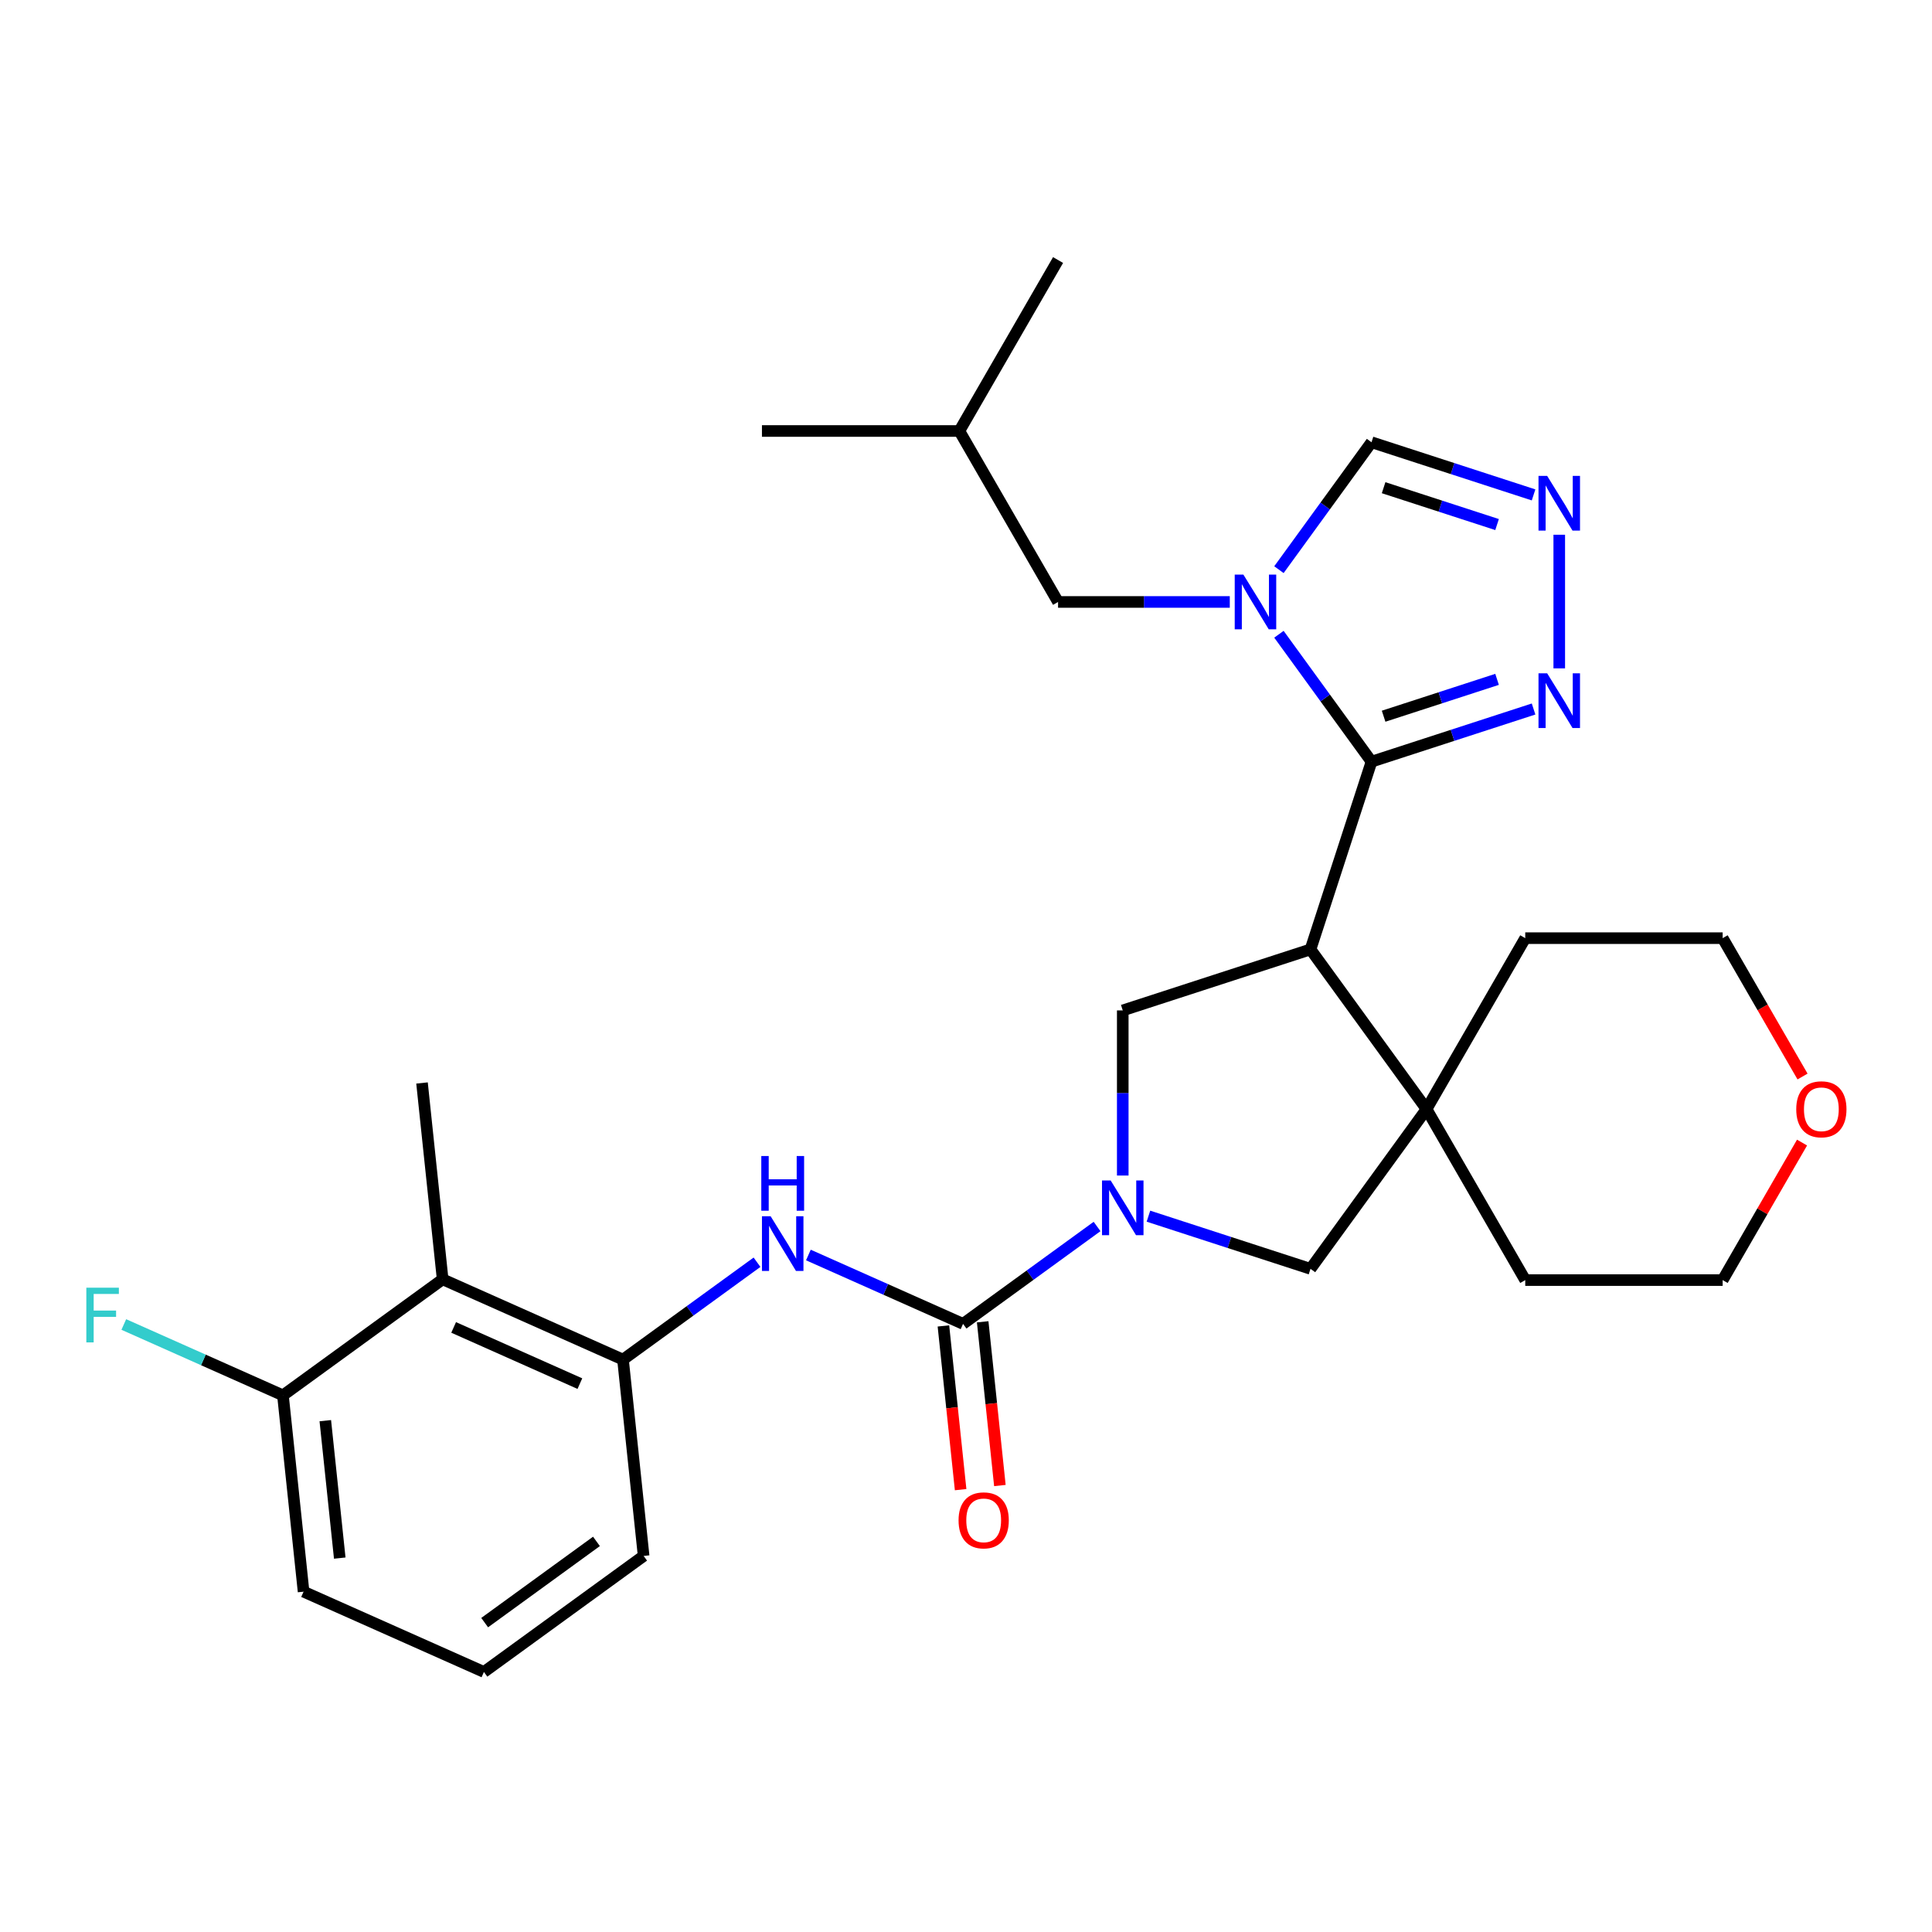 <?xml version='1.0' encoding='iso-8859-1'?>
<svg version='1.1' baseProfile='full'
              xmlns='http://www.w3.org/2000/svg'
                      xmlns:rdkit='http://www.rdkit.org/xml'
                      xmlns:xlink='http://www.w3.org/1999/xlink'
                  xml:space='preserve'
width='1000px' height='1000px' viewBox='0 0 1000 1000'>
<!-- END OF HEADER -->
<rect style='opacity:1.0;fill:#FFFFFF;stroke:none' width='1000' height='1000' x='0' y='0'> </rect>
<path class='bond-0' d='M 709.89,394.237 L 678.315,491.415' style='fill:none;fill-rule:evenodd;stroke:#000000;stroke-width:6px;stroke-linecap:butt;stroke-linejoin:miter;stroke-opacity:1' />
<path class='bond-1' d='M 709.89,394.237 L 685.932,361.262' style='fill:none;fill-rule:evenodd;stroke:#000000;stroke-width:6px;stroke-linecap:butt;stroke-linejoin:miter;stroke-opacity:1' />
<path class='bond-1' d='M 685.932,361.262 L 661.974,328.287' style='fill:none;fill-rule:evenodd;stroke:#0000FF;stroke-width:6px;stroke-linecap:butt;stroke-linejoin:miter;stroke-opacity:1' />
<path class='bond-6' d='M 709.89,394.237 L 751.832,380.609' style='fill:none;fill-rule:evenodd;stroke:#000000;stroke-width:6px;stroke-linecap:butt;stroke-linejoin:miter;stroke-opacity:1' />
<path class='bond-6' d='M 751.832,380.609 L 793.773,366.981' style='fill:none;fill-rule:evenodd;stroke:#0000FF;stroke-width:6px;stroke-linecap:butt;stroke-linejoin:miter;stroke-opacity:1' />
<path class='bond-6' d='M 716.157,370.713 L 745.517,361.174' style='fill:none;fill-rule:evenodd;stroke:#000000;stroke-width:6px;stroke-linecap:butt;stroke-linejoin:miter;stroke-opacity:1' />
<path class='bond-6' d='M 745.517,361.174 L 774.876,351.634' style='fill:none;fill-rule:evenodd;stroke:#0000FF;stroke-width:6px;stroke-linecap:butt;stroke-linejoin:miter;stroke-opacity:1' />
<path class='bond-4' d='M 678.315,491.415 L 738.374,574.08' style='fill:none;fill-rule:evenodd;stroke:#000000;stroke-width:6px;stroke-linecap:butt;stroke-linejoin:miter;stroke-opacity:1' />
<path class='bond-5' d='M 678.315,491.415 L 581.136,522.99' style='fill:none;fill-rule:evenodd;stroke:#000000;stroke-width:6px;stroke-linecap:butt;stroke-linejoin:miter;stroke-opacity:1' />
<path class='bond-11' d='M 661.974,294.858 L 685.932,261.883' style='fill:none;fill-rule:evenodd;stroke:#0000FF;stroke-width:6px;stroke-linecap:butt;stroke-linejoin:miter;stroke-opacity:1' />
<path class='bond-11' d='M 685.932,261.883 L 709.89,228.907' style='fill:none;fill-rule:evenodd;stroke:#000000;stroke-width:6px;stroke-linecap:butt;stroke-linejoin:miter;stroke-opacity:1' />
<path class='bond-13' d='M 636.536,311.572 L 592.093,311.572' style='fill:none;fill-rule:evenodd;stroke:#0000FF;stroke-width:6px;stroke-linecap:butt;stroke-linejoin:miter;stroke-opacity:1' />
<path class='bond-13' d='M 592.093,311.572 L 547.651,311.572' style='fill:none;fill-rule:evenodd;stroke:#000000;stroke-width:6px;stroke-linecap:butt;stroke-linejoin:miter;stroke-opacity:1' />
<path class='bond-2' d='M 581.136,608.455 L 581.136,565.723' style='fill:none;fill-rule:evenodd;stroke:#0000FF;stroke-width:6px;stroke-linecap:butt;stroke-linejoin:miter;stroke-opacity:1' />
<path class='bond-2' d='M 581.136,565.723 L 581.136,522.99' style='fill:none;fill-rule:evenodd;stroke:#000000;stroke-width:6px;stroke-linecap:butt;stroke-linejoin:miter;stroke-opacity:1' />
<path class='bond-3' d='M 567.842,634.829 L 533.157,660.029' style='fill:none;fill-rule:evenodd;stroke:#0000FF;stroke-width:6px;stroke-linecap:butt;stroke-linejoin:miter;stroke-opacity:1' />
<path class='bond-3' d='M 533.157,660.029 L 498.471,685.229' style='fill:none;fill-rule:evenodd;stroke:#000000;stroke-width:6px;stroke-linecap:butt;stroke-linejoin:miter;stroke-opacity:1' />
<path class='bond-30' d='M 594.431,629.489 L 636.373,643.117' style='fill:none;fill-rule:evenodd;stroke:#0000FF;stroke-width:6px;stroke-linecap:butt;stroke-linejoin:miter;stroke-opacity:1' />
<path class='bond-30' d='M 636.373,643.117 L 678.315,656.745' style='fill:none;fill-rule:evenodd;stroke:#000000;stroke-width:6px;stroke-linecap:butt;stroke-linejoin:miter;stroke-opacity:1' />
<path class='bond-8' d='M 498.471,685.229 L 458.446,667.409' style='fill:none;fill-rule:evenodd;stroke:#000000;stroke-width:6px;stroke-linecap:butt;stroke-linejoin:miter;stroke-opacity:1' />
<path class='bond-8' d='M 458.446,667.409 L 418.421,649.588' style='fill:none;fill-rule:evenodd;stroke:#0000FF;stroke-width:6px;stroke-linecap:butt;stroke-linejoin:miter;stroke-opacity:1' />
<path class='bond-14' d='M 488.31,686.297 L 492.763,728.67' style='fill:none;fill-rule:evenodd;stroke:#000000;stroke-width:6px;stroke-linecap:butt;stroke-linejoin:miter;stroke-opacity:1' />
<path class='bond-14' d='M 492.763,728.67 L 497.217,771.042' style='fill:none;fill-rule:evenodd;stroke:#FF0000;stroke-width:6px;stroke-linecap:butt;stroke-linejoin:miter;stroke-opacity:1' />
<path class='bond-14' d='M 508.633,684.161 L 513.087,726.534' style='fill:none;fill-rule:evenodd;stroke:#000000;stroke-width:6px;stroke-linecap:butt;stroke-linejoin:miter;stroke-opacity:1' />
<path class='bond-14' d='M 513.087,726.534 L 517.54,768.906' style='fill:none;fill-rule:evenodd;stroke:#FF0000;stroke-width:6px;stroke-linecap:butt;stroke-linejoin:miter;stroke-opacity:1' />
<path class='bond-9' d='M 738.374,574.08 L 678.315,656.745' style='fill:none;fill-rule:evenodd;stroke:#000000;stroke-width:6px;stroke-linecap:butt;stroke-linejoin:miter;stroke-opacity:1' />
<path class='bond-18' d='M 738.374,574.08 L 789.464,485.59' style='fill:none;fill-rule:evenodd;stroke:#000000;stroke-width:6px;stroke-linecap:butt;stroke-linejoin:miter;stroke-opacity:1' />
<path class='bond-19' d='M 738.374,574.08 L 789.464,662.57' style='fill:none;fill-rule:evenodd;stroke:#000000;stroke-width:6px;stroke-linecap:butt;stroke-linejoin:miter;stroke-opacity:1' />
<path class='bond-7' d='M 807.068,345.947 L 807.068,276.779' style='fill:none;fill-rule:evenodd;stroke:#0000FF;stroke-width:6px;stroke-linecap:butt;stroke-linejoin:miter;stroke-opacity:1' />
<path class='bond-29' d='M 793.773,256.163 L 751.832,242.535' style='fill:none;fill-rule:evenodd;stroke:#0000FF;stroke-width:6px;stroke-linecap:butt;stroke-linejoin:miter;stroke-opacity:1' />
<path class='bond-29' d='M 751.832,242.535 L 709.89,228.907' style='fill:none;fill-rule:evenodd;stroke:#000000;stroke-width:6px;stroke-linecap:butt;stroke-linejoin:miter;stroke-opacity:1' />
<path class='bond-29' d='M 774.876,271.51 L 745.517,261.971' style='fill:none;fill-rule:evenodd;stroke:#0000FF;stroke-width:6px;stroke-linecap:butt;stroke-linejoin:miter;stroke-opacity:1' />
<path class='bond-29' d='M 745.517,261.971 L 716.157,252.431' style='fill:none;fill-rule:evenodd;stroke:#000000;stroke-width:6px;stroke-linecap:butt;stroke-linejoin:miter;stroke-opacity:1' />
<path class='bond-10' d='M 391.832,653.328 L 357.146,678.528' style='fill:none;fill-rule:evenodd;stroke:#0000FF;stroke-width:6px;stroke-linecap:butt;stroke-linejoin:miter;stroke-opacity:1' />
<path class='bond-10' d='M 357.146,678.528 L 322.461,703.729' style='fill:none;fill-rule:evenodd;stroke:#000000;stroke-width:6px;stroke-linecap:butt;stroke-linejoin:miter;stroke-opacity:1' />
<path class='bond-12' d='M 322.461,703.729 L 229.116,662.168' style='fill:none;fill-rule:evenodd;stroke:#000000;stroke-width:6px;stroke-linecap:butt;stroke-linejoin:miter;stroke-opacity:1' />
<path class='bond-12' d='M 300.147,716.164 L 234.806,687.072' style='fill:none;fill-rule:evenodd;stroke:#000000;stroke-width:6px;stroke-linecap:butt;stroke-linejoin:miter;stroke-opacity:1' />
<path class='bond-20' d='M 322.461,703.729 L 333.142,805.348' style='fill:none;fill-rule:evenodd;stroke:#000000;stroke-width:6px;stroke-linecap:butt;stroke-linejoin:miter;stroke-opacity:1' />
<path class='bond-15' d='M 229.116,662.168 L 146.451,722.228' style='fill:none;fill-rule:evenodd;stroke:#000000;stroke-width:6px;stroke-linecap:butt;stroke-linejoin:miter;stroke-opacity:1' />
<path class='bond-21' d='M 229.116,662.168 L 218.435,560.549' style='fill:none;fill-rule:evenodd;stroke:#000000;stroke-width:6px;stroke-linecap:butt;stroke-linejoin:miter;stroke-opacity:1' />
<path class='bond-22' d='M 547.651,311.572 L 496.561,223.082' style='fill:none;fill-rule:evenodd;stroke:#000000;stroke-width:6px;stroke-linecap:butt;stroke-linejoin:miter;stroke-opacity:1' />
<path class='bond-17' d='M 146.451,722.228 L 105.266,703.891' style='fill:none;fill-rule:evenodd;stroke:#000000;stroke-width:6px;stroke-linecap:butt;stroke-linejoin:miter;stroke-opacity:1' />
<path class='bond-17' d='M 105.266,703.891 L 64.08,685.554' style='fill:none;fill-rule:evenodd;stroke:#33CCCC;stroke-width:6px;stroke-linecap:butt;stroke-linejoin:miter;stroke-opacity:1' />
<path class='bond-32' d='M 146.451,722.228 L 157.132,823.847' style='fill:none;fill-rule:evenodd;stroke:#000000;stroke-width:6px;stroke-linecap:butt;stroke-linejoin:miter;stroke-opacity:1' />
<path class='bond-32' d='M 168.377,735.335 L 175.854,806.468' style='fill:none;fill-rule:evenodd;stroke:#000000;stroke-width:6px;stroke-linecap:butt;stroke-linejoin:miter;stroke-opacity:1' />
<path class='bond-16' d='M 932.736,591.394 L 912.189,626.982' style='fill:none;fill-rule:evenodd;stroke:#FF0000;stroke-width:6px;stroke-linecap:butt;stroke-linejoin:miter;stroke-opacity:1' />
<path class='bond-16' d='M 912.189,626.982 L 891.643,662.57' style='fill:none;fill-rule:evenodd;stroke:#000000;stroke-width:6px;stroke-linecap:butt;stroke-linejoin:miter;stroke-opacity:1' />
<path class='bond-31' d='M 932.99,557.206 L 912.317,521.398' style='fill:none;fill-rule:evenodd;stroke:#FF0000;stroke-width:6px;stroke-linecap:butt;stroke-linejoin:miter;stroke-opacity:1' />
<path class='bond-31' d='M 912.317,521.398 L 891.643,485.59' style='fill:none;fill-rule:evenodd;stroke:#000000;stroke-width:6px;stroke-linecap:butt;stroke-linejoin:miter;stroke-opacity:1' />
<path class='bond-25' d='M 789.464,485.59 L 891.643,485.59' style='fill:none;fill-rule:evenodd;stroke:#000000;stroke-width:6px;stroke-linecap:butt;stroke-linejoin:miter;stroke-opacity:1' />
<path class='bond-26' d='M 789.464,662.57 L 891.643,662.57' style='fill:none;fill-rule:evenodd;stroke:#000000;stroke-width:6px;stroke-linecap:butt;stroke-linejoin:miter;stroke-opacity:1' />
<path class='bond-23' d='M 333.142,805.348 L 250.477,865.408' style='fill:none;fill-rule:evenodd;stroke:#000000;stroke-width:6px;stroke-linecap:butt;stroke-linejoin:miter;stroke-opacity:1' />
<path class='bond-23' d='M 308.73,797.824 L 250.865,839.866' style='fill:none;fill-rule:evenodd;stroke:#000000;stroke-width:6px;stroke-linecap:butt;stroke-linejoin:miter;stroke-opacity:1' />
<path class='bond-27' d='M 496.561,223.082 L 394.382,223.082' style='fill:none;fill-rule:evenodd;stroke:#000000;stroke-width:6px;stroke-linecap:butt;stroke-linejoin:miter;stroke-opacity:1' />
<path class='bond-28' d='M 496.561,223.082 L 547.651,134.592' style='fill:none;fill-rule:evenodd;stroke:#000000;stroke-width:6px;stroke-linecap:butt;stroke-linejoin:miter;stroke-opacity:1' />
<path class='bond-24' d='M 250.477,865.408 L 157.132,823.847' style='fill:none;fill-rule:evenodd;stroke:#000000;stroke-width:6px;stroke-linecap:butt;stroke-linejoin:miter;stroke-opacity:1' />
<path  class='atom-2' d='M 643.57 297.412
L 652.85 312.412
Q 653.77 313.892, 655.25 316.572
Q 656.73 319.252, 656.81 319.412
L 656.81 297.412
L 660.57 297.412
L 660.57 325.732
L 656.69 325.732
L 646.73 309.332
Q 645.57 307.412, 644.33 305.212
Q 643.13 303.012, 642.77 302.332
L 642.77 325.732
L 639.09 325.732
L 639.09 297.412
L 643.57 297.412
' fill='#0000FF'/>
<path  class='atom-3' d='M 574.876 611.01
L 584.156 626.01
Q 585.076 627.49, 586.556 630.17
Q 588.036 632.85, 588.116 633.01
L 588.116 611.01
L 591.876 611.01
L 591.876 639.33
L 587.996 639.33
L 578.036 622.93
Q 576.876 621.01, 575.636 618.81
Q 574.436 616.61, 574.076 615.93
L 574.076 639.33
L 570.396 639.33
L 570.396 611.01
L 574.876 611.01
' fill='#0000FF'/>
<path  class='atom-7' d='M 800.808 348.502
L 810.088 363.502
Q 811.008 364.982, 812.488 367.662
Q 813.968 370.342, 814.048 370.502
L 814.048 348.502
L 817.808 348.502
L 817.808 376.822
L 813.928 376.822
L 803.968 360.422
Q 802.808 358.502, 801.568 356.302
Q 800.368 354.102, 800.008 353.422
L 800.008 376.822
L 796.328 376.822
L 796.328 348.502
L 800.808 348.502
' fill='#0000FF'/>
<path  class='atom-8' d='M 800.808 246.323
L 810.088 261.323
Q 811.008 262.803, 812.488 265.483
Q 813.968 268.163, 814.048 268.323
L 814.048 246.323
L 817.808 246.323
L 817.808 274.643
L 813.928 274.643
L 803.968 258.243
Q 802.808 256.323, 801.568 254.123
Q 800.368 251.923, 800.008 251.243
L 800.008 274.643
L 796.328 274.643
L 796.328 246.323
L 800.808 246.323
' fill='#0000FF'/>
<path  class='atom-9' d='M 398.866 629.509
L 408.146 644.509
Q 409.066 645.989, 410.546 648.669
Q 412.026 651.349, 412.106 651.509
L 412.106 629.509
L 415.866 629.509
L 415.866 657.829
L 411.986 657.829
L 402.026 641.429
Q 400.866 639.509, 399.626 637.309
Q 398.426 635.109, 398.066 634.429
L 398.066 657.829
L 394.386 657.829
L 394.386 629.509
L 398.866 629.509
' fill='#0000FF'/>
<path  class='atom-9' d='M 394.046 598.357
L 397.886 598.357
L 397.886 610.397
L 412.366 610.397
L 412.366 598.357
L 416.206 598.357
L 416.206 626.677
L 412.366 626.677
L 412.366 613.597
L 397.886 613.597
L 397.886 626.677
L 394.046 626.677
L 394.046 598.357
' fill='#0000FF'/>
<path  class='atom-15' d='M 496.152 786.929
Q 496.152 780.129, 499.512 776.329
Q 502.872 772.529, 509.152 772.529
Q 515.432 772.529, 518.792 776.329
Q 522.152 780.129, 522.152 786.929
Q 522.152 793.809, 518.752 797.729
Q 515.352 801.609, 509.152 801.609
Q 502.912 801.609, 499.512 797.729
Q 496.152 793.849, 496.152 786.929
M 509.152 798.409
Q 513.472 798.409, 515.792 795.529
Q 518.152 792.609, 518.152 786.929
Q 518.152 781.369, 515.792 778.569
Q 513.472 775.729, 509.152 775.729
Q 504.832 775.729, 502.472 778.529
Q 500.152 781.329, 500.152 786.929
Q 500.152 792.649, 502.472 795.529
Q 504.832 798.409, 509.152 798.409
' fill='#FF0000'/>
<path  class='atom-17' d='M 929.733 574.16
Q 929.733 567.36, 933.093 563.56
Q 936.453 559.76, 942.733 559.76
Q 949.013 559.76, 952.373 563.56
Q 955.733 567.36, 955.733 574.16
Q 955.733 581.04, 952.333 584.96
Q 948.933 588.84, 942.733 588.84
Q 936.493 588.84, 933.093 584.96
Q 929.733 581.08, 929.733 574.16
M 942.733 585.64
Q 947.053 585.64, 949.373 582.76
Q 951.733 579.84, 951.733 574.16
Q 951.733 568.6, 949.373 565.8
Q 947.053 562.96, 942.733 562.96
Q 938.413 562.96, 936.053 565.76
Q 933.733 568.56, 933.733 574.16
Q 933.733 579.88, 936.053 582.76
Q 938.413 585.64, 942.733 585.64
' fill='#FF0000'/>
<path  class='atom-18' d='M 44.686 666.508
L 61.526 666.508
L 61.526 669.748
L 48.486 669.748
L 48.486 678.348
L 60.086 678.348
L 60.086 681.628
L 48.486 681.628
L 48.486 694.828
L 44.686 694.828
L 44.686 666.508
' fill='#33CCCC'/>
</svg>
